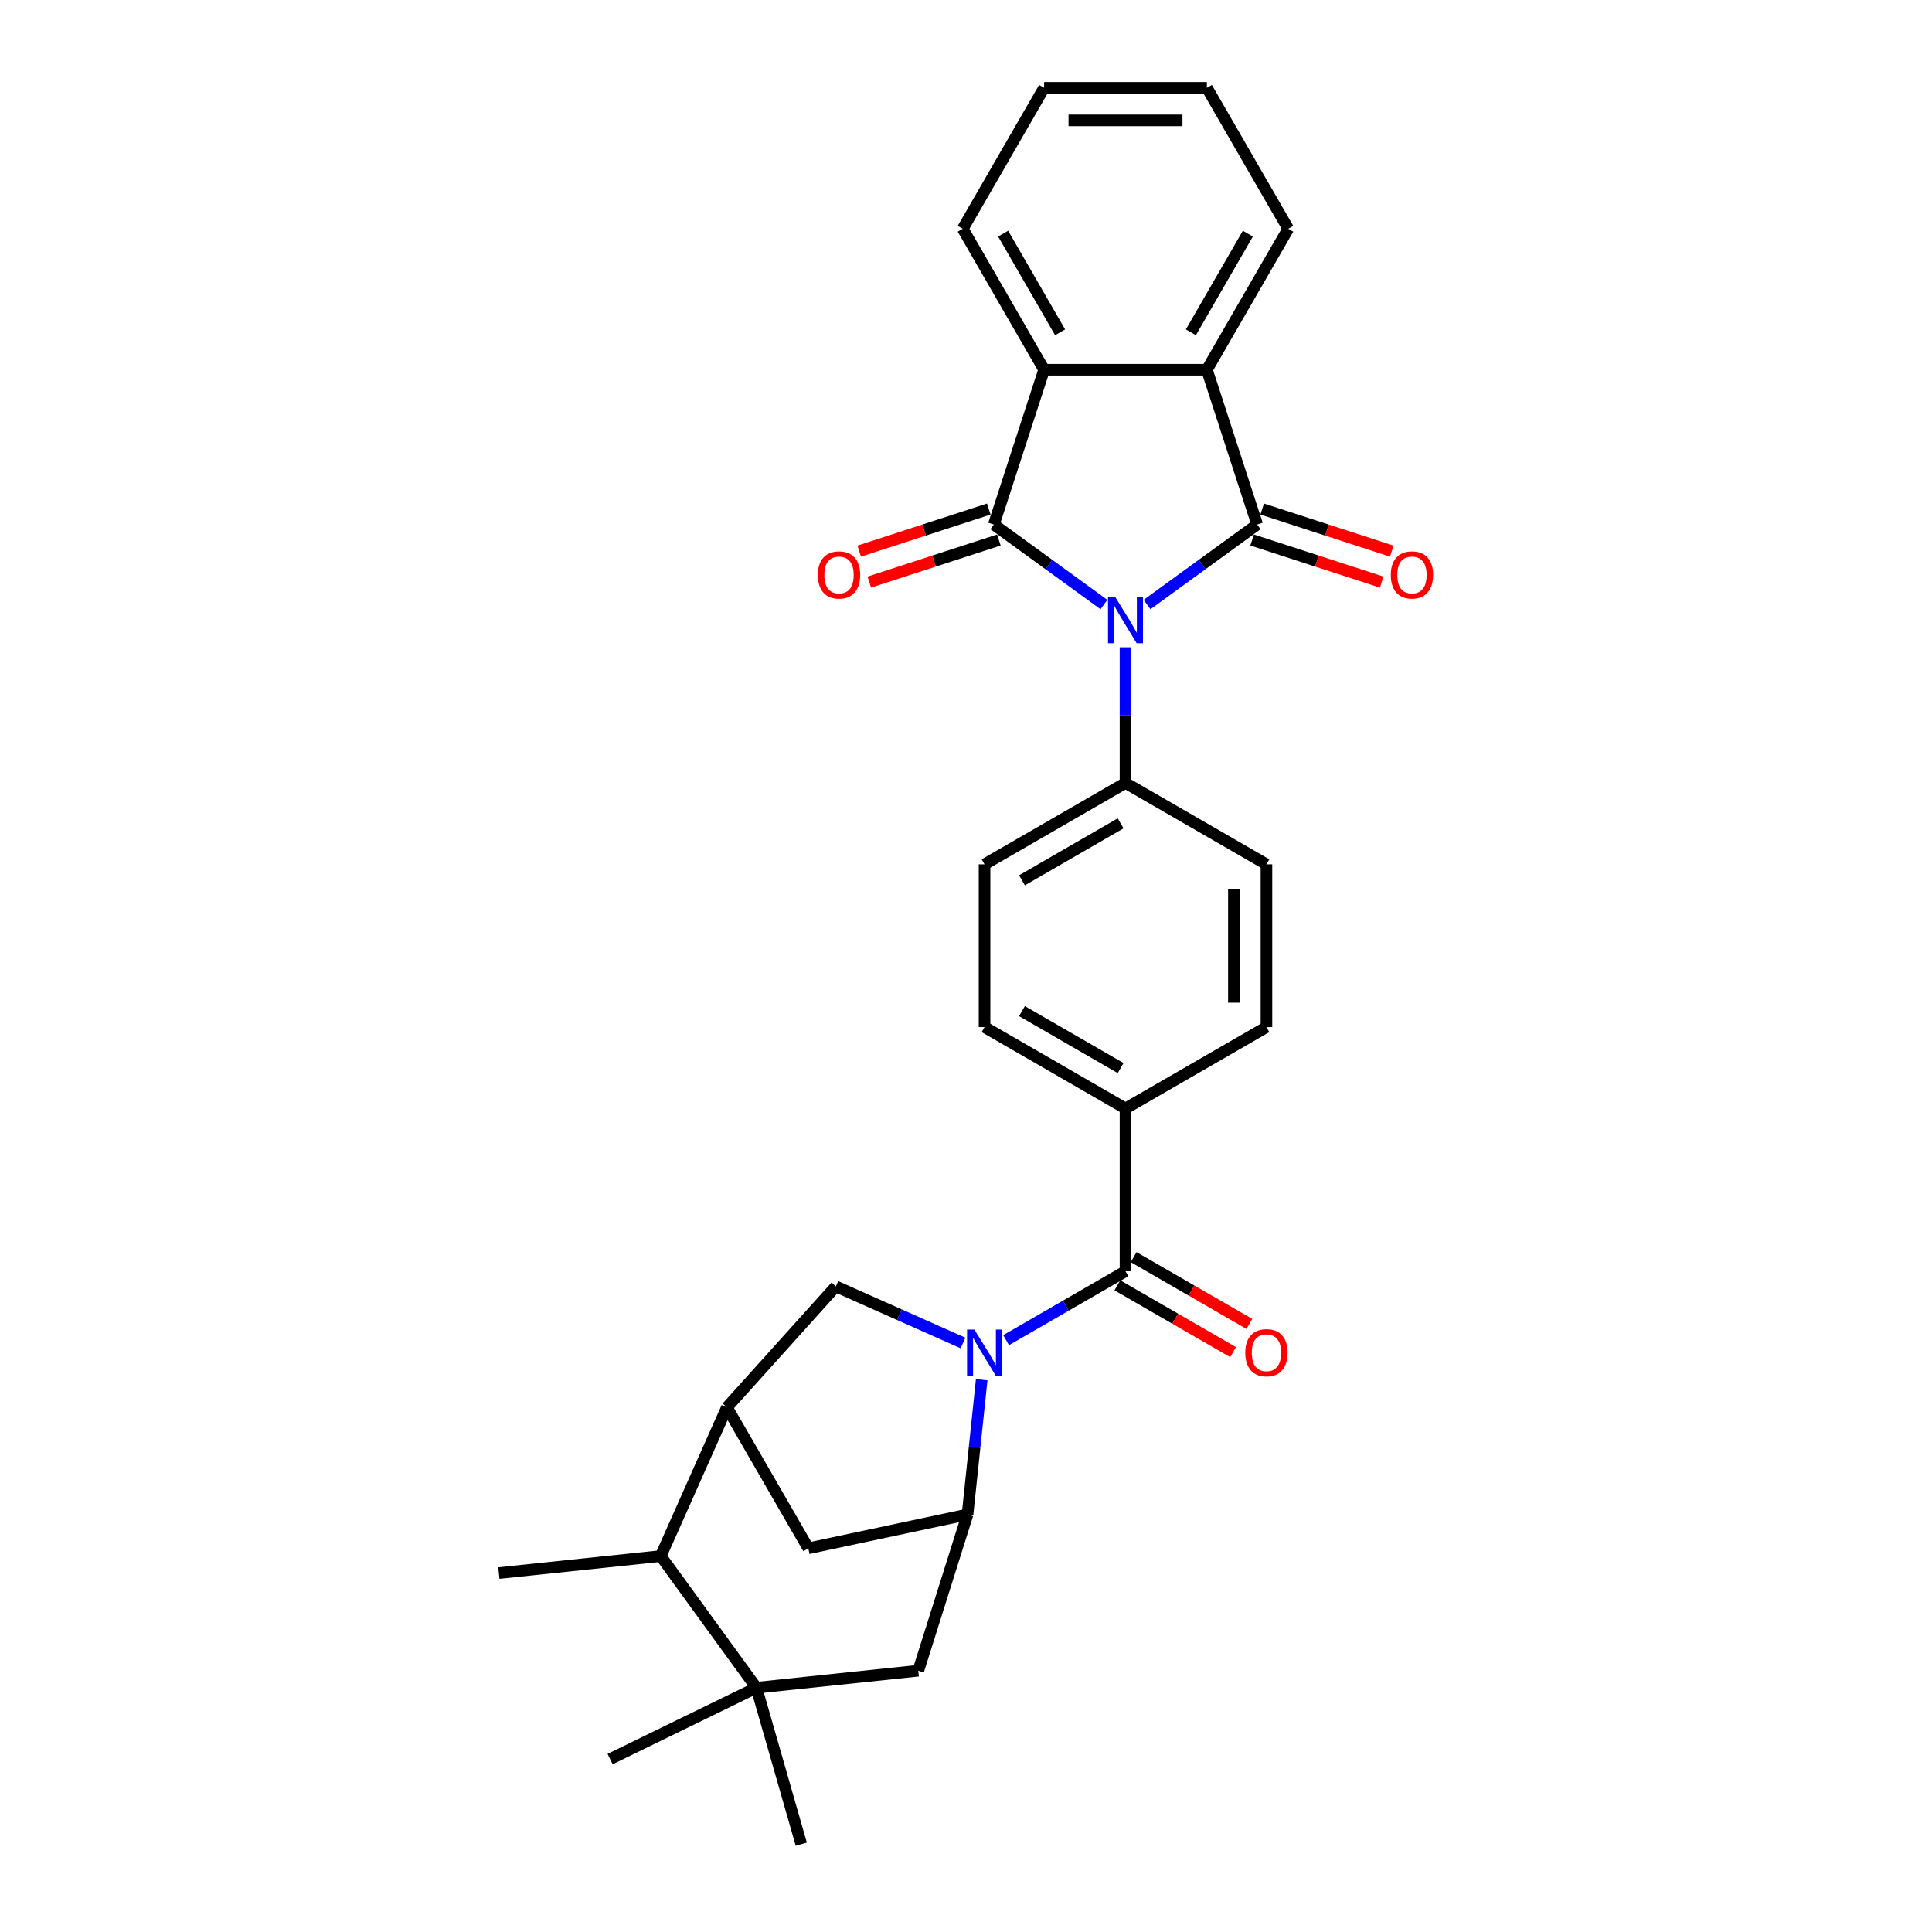 <?xml version='1.0' encoding='iso-8859-1'?>
<svg version='1.1' baseProfile='full'
              xmlns='http://www.w3.org/2000/svg'
                      xmlns:rdkit='http://www.rdkit.org/xml'
                      xmlns:xlink='http://www.w3.org/1999/xlink'
                  xml:space='preserve'
width='1000px' height='1000px' viewBox='0 0 1000 1000'>
<!-- END OF HEADER -->
<rect style='opacity:1.0;fill:#FFFFFF;stroke:none' width='1000' height='1000' x='0' y='0'> </rect>
<path class='bond-0' d='M 571.401,312.905 L 542.9,292.198' style='fill:none;fill-rule:evenodd;stroke:#0000FF;stroke-width:6px;stroke-linecap:butt;stroke-linejoin:miter;stroke-opacity:1' />
<path class='bond-0' d='M 542.9,292.198 L 514.4,271.491' style='fill:none;fill-rule:evenodd;stroke:#000000;stroke-width:6px;stroke-linecap:butt;stroke-linejoin:miter;stroke-opacity:1' />
<path class='bond-1' d='M 593.709,312.905 L 622.209,292.198' style='fill:none;fill-rule:evenodd;stroke:#0000FF;stroke-width:6px;stroke-linecap:butt;stroke-linejoin:miter;stroke-opacity:1' />
<path class='bond-1' d='M 622.209,292.198 L 650.71,271.491' style='fill:none;fill-rule:evenodd;stroke:#000000;stroke-width:6px;stroke-linecap:butt;stroke-linejoin:miter;stroke-opacity:1' />
<path class='bond-13' d='M 582.555,335.044 L 582.555,370.148' style='fill:none;fill-rule:evenodd;stroke:#0000FF;stroke-width:6px;stroke-linecap:butt;stroke-linejoin:miter;stroke-opacity:1' />
<path class='bond-13' d='M 582.555,370.148 L 582.555,405.253' style='fill:none;fill-rule:evenodd;stroke:#000000;stroke-width:6px;stroke-linecap:butt;stroke-linejoin:miter;stroke-opacity:1' />
<path class='bond-4' d='M 514.4,271.491 L 540.432,191.37' style='fill:none;fill-rule:evenodd;stroke:#000000;stroke-width:6px;stroke-linecap:butt;stroke-linejoin:miter;stroke-opacity:1' />
<path class='bond-15' d='M 511.796,263.479 L 478.265,274.374' style='fill:none;fill-rule:evenodd;stroke:#000000;stroke-width:6px;stroke-linecap:butt;stroke-linejoin:miter;stroke-opacity:1' />
<path class='bond-15' d='M 478.265,274.374 L 444.733,285.269' style='fill:none;fill-rule:evenodd;stroke:#FF0000;stroke-width:6px;stroke-linecap:butt;stroke-linejoin:miter;stroke-opacity:1' />
<path class='bond-15' d='M 517.003,279.503 L 483.471,290.398' style='fill:none;fill-rule:evenodd;stroke:#000000;stroke-width:6px;stroke-linecap:butt;stroke-linejoin:miter;stroke-opacity:1' />
<path class='bond-15' d='M 483.471,290.398 L 449.94,301.293' style='fill:none;fill-rule:evenodd;stroke:#FF0000;stroke-width:6px;stroke-linecap:butt;stroke-linejoin:miter;stroke-opacity:1' />
<path class='bond-5' d='M 650.71,271.491 L 624.677,191.37' style='fill:none;fill-rule:evenodd;stroke:#000000;stroke-width:6px;stroke-linecap:butt;stroke-linejoin:miter;stroke-opacity:1' />
<path class='bond-16' d='M 648.106,279.503 L 681.638,290.398' style='fill:none;fill-rule:evenodd;stroke:#000000;stroke-width:6px;stroke-linecap:butt;stroke-linejoin:miter;stroke-opacity:1' />
<path class='bond-16' d='M 681.638,290.398 L 715.17,301.293' style='fill:none;fill-rule:evenodd;stroke:#FF0000;stroke-width:6px;stroke-linecap:butt;stroke-linejoin:miter;stroke-opacity:1' />
<path class='bond-16' d='M 653.313,263.479 L 686.845,274.374' style='fill:none;fill-rule:evenodd;stroke:#000000;stroke-width:6px;stroke-linecap:butt;stroke-linejoin:miter;stroke-opacity:1' />
<path class='bond-16' d='M 686.845,274.374 L 720.376,285.269' style='fill:none;fill-rule:evenodd;stroke:#FF0000;stroke-width:6px;stroke-linecap:butt;stroke-linejoin:miter;stroke-opacity:1' />
<path class='bond-2' d='M 520.751,693.668 L 551.653,675.827' style='fill:none;fill-rule:evenodd;stroke:#0000FF;stroke-width:6px;stroke-linecap:butt;stroke-linejoin:miter;stroke-opacity:1' />
<path class='bond-2' d='M 551.653,675.827 L 582.555,657.986' style='fill:none;fill-rule:evenodd;stroke:#000000;stroke-width:6px;stroke-linecap:butt;stroke-linejoin:miter;stroke-opacity:1' />
<path class='bond-6' d='M 508.122,714.143 L 504.456,749.017' style='fill:none;fill-rule:evenodd;stroke:#0000FF;stroke-width:6px;stroke-linecap:butt;stroke-linejoin:miter;stroke-opacity:1' />
<path class='bond-6' d='M 504.456,749.017 L 500.791,783.891' style='fill:none;fill-rule:evenodd;stroke:#000000;stroke-width:6px;stroke-linecap:butt;stroke-linejoin:miter;stroke-opacity:1' />
<path class='bond-7' d='M 498.443,695.142 L 465.539,680.492' style='fill:none;fill-rule:evenodd;stroke:#0000FF;stroke-width:6px;stroke-linecap:butt;stroke-linejoin:miter;stroke-opacity:1' />
<path class='bond-7' d='M 465.539,680.492 L 432.636,665.843' style='fill:none;fill-rule:evenodd;stroke:#000000;stroke-width:6px;stroke-linecap:butt;stroke-linejoin:miter;stroke-opacity:1' />
<path class='bond-3' d='M 582.555,657.986 L 582.555,573.742' style='fill:none;fill-rule:evenodd;stroke:#000000;stroke-width:6px;stroke-linecap:butt;stroke-linejoin:miter;stroke-opacity:1' />
<path class='bond-17' d='M 578.342,665.282 L 608.292,682.573' style='fill:none;fill-rule:evenodd;stroke:#000000;stroke-width:6px;stroke-linecap:butt;stroke-linejoin:miter;stroke-opacity:1' />
<path class='bond-17' d='M 608.292,682.573 L 638.242,699.865' style='fill:none;fill-rule:evenodd;stroke:#FF0000;stroke-width:6px;stroke-linecap:butt;stroke-linejoin:miter;stroke-opacity:1' />
<path class='bond-17' d='M 586.767,650.69 L 616.717,667.982' style='fill:none;fill-rule:evenodd;stroke:#000000;stroke-width:6px;stroke-linecap:butt;stroke-linejoin:miter;stroke-opacity:1' />
<path class='bond-17' d='M 616.717,667.982 L 646.667,685.273' style='fill:none;fill-rule:evenodd;stroke:#FF0000;stroke-width:6px;stroke-linecap:butt;stroke-linejoin:miter;stroke-opacity:1' />
<path class='bond-23' d='M 540.432,191.37 L 498.31,118.412' style='fill:none;fill-rule:evenodd;stroke:#000000;stroke-width:6px;stroke-linecap:butt;stroke-linejoin:miter;stroke-opacity:1' />
<path class='bond-23' d='M 548.706,172.002 L 519.22,120.931' style='fill:none;fill-rule:evenodd;stroke:#000000;stroke-width:6px;stroke-linecap:butt;stroke-linejoin:miter;stroke-opacity:1' />
<path class='bond-29' d='M 540.432,191.37 L 624.677,191.37' style='fill:none;fill-rule:evenodd;stroke:#000000;stroke-width:6px;stroke-linecap:butt;stroke-linejoin:miter;stroke-opacity:1' />
<path class='bond-22' d='M 624.677,191.37 L 666.799,118.412' style='fill:none;fill-rule:evenodd;stroke:#000000;stroke-width:6px;stroke-linecap:butt;stroke-linejoin:miter;stroke-opacity:1' />
<path class='bond-22' d='M 616.404,172.002 L 645.889,120.931' style='fill:none;fill-rule:evenodd;stroke:#000000;stroke-width:6px;stroke-linecap:butt;stroke-linejoin:miter;stroke-opacity:1' />
<path class='bond-10' d='M 500.791,783.891 L 475.301,864.759' style='fill:none;fill-rule:evenodd;stroke:#000000;stroke-width:6px;stroke-linecap:butt;stroke-linejoin:miter;stroke-opacity:1' />
<path class='bond-11' d='M 500.791,783.891 L 418.388,801.406' style='fill:none;fill-rule:evenodd;stroke:#000000;stroke-width:6px;stroke-linecap:butt;stroke-linejoin:miter;stroke-opacity:1' />
<path class='bond-8' d='M 432.636,665.843 L 376.265,728.449' style='fill:none;fill-rule:evenodd;stroke:#000000;stroke-width:6px;stroke-linecap:butt;stroke-linejoin:miter;stroke-opacity:1' />
<path class='bond-12' d='M 376.265,728.449 L 342,805.41' style='fill:none;fill-rule:evenodd;stroke:#000000;stroke-width:6px;stroke-linecap:butt;stroke-linejoin:miter;stroke-opacity:1' />
<path class='bond-32' d='M 376.265,728.449 L 418.388,801.406' style='fill:none;fill-rule:evenodd;stroke:#000000;stroke-width:6px;stroke-linecap:butt;stroke-linejoin:miter;stroke-opacity:1' />
<path class='bond-9' d='M 391.518,873.565 L 475.301,864.759' style='fill:none;fill-rule:evenodd;stroke:#000000;stroke-width:6px;stroke-linecap:butt;stroke-linejoin:miter;stroke-opacity:1' />
<path class='bond-24' d='M 391.518,873.565 L 315.8,910.495' style='fill:none;fill-rule:evenodd;stroke:#000000;stroke-width:6px;stroke-linecap:butt;stroke-linejoin:miter;stroke-opacity:1' />
<path class='bond-25' d='M 391.518,873.565 L 414.739,954.545' style='fill:none;fill-rule:evenodd;stroke:#000000;stroke-width:6px;stroke-linecap:butt;stroke-linejoin:miter;stroke-opacity:1' />
<path class='bond-33' d='M 391.518,873.565 L 342,805.41' style='fill:none;fill-rule:evenodd;stroke:#000000;stroke-width:6px;stroke-linecap:butt;stroke-linejoin:miter;stroke-opacity:1' />
<path class='bond-26' d='M 342,805.41 L 258.217,814.215' style='fill:none;fill-rule:evenodd;stroke:#000000;stroke-width:6px;stroke-linecap:butt;stroke-linejoin:miter;stroke-opacity:1' />
<path class='bond-18' d='M 582.555,405.253 L 509.597,447.375' style='fill:none;fill-rule:evenodd;stroke:#000000;stroke-width:6px;stroke-linecap:butt;stroke-linejoin:miter;stroke-opacity:1' />
<path class='bond-18' d='M 580.035,426.163 L 528.965,455.648' style='fill:none;fill-rule:evenodd;stroke:#000000;stroke-width:6px;stroke-linecap:butt;stroke-linejoin:miter;stroke-opacity:1' />
<path class='bond-19' d='M 582.555,405.253 L 655.512,447.375' style='fill:none;fill-rule:evenodd;stroke:#000000;stroke-width:6px;stroke-linecap:butt;stroke-linejoin:miter;stroke-opacity:1' />
<path class='bond-14' d='M 582.555,573.742 L 655.512,531.619' style='fill:none;fill-rule:evenodd;stroke:#000000;stroke-width:6px;stroke-linecap:butt;stroke-linejoin:miter;stroke-opacity:1' />
<path class='bond-30' d='M 582.555,573.742 L 509.597,531.619' style='fill:none;fill-rule:evenodd;stroke:#000000;stroke-width:6px;stroke-linecap:butt;stroke-linejoin:miter;stroke-opacity:1' />
<path class='bond-30' d='M 580.035,552.832 L 528.965,523.346' style='fill:none;fill-rule:evenodd;stroke:#000000;stroke-width:6px;stroke-linecap:butt;stroke-linejoin:miter;stroke-opacity:1' />
<path class='bond-21' d='M 509.597,447.375 L 509.597,531.619' style='fill:none;fill-rule:evenodd;stroke:#000000;stroke-width:6px;stroke-linecap:butt;stroke-linejoin:miter;stroke-opacity:1' />
<path class='bond-20' d='M 655.512,447.375 L 655.512,531.619' style='fill:none;fill-rule:evenodd;stroke:#000000;stroke-width:6px;stroke-linecap:butt;stroke-linejoin:miter;stroke-opacity:1' />
<path class='bond-20' d='M 638.663,460.012 L 638.663,518.983' style='fill:none;fill-rule:evenodd;stroke:#000000;stroke-width:6px;stroke-linecap:butt;stroke-linejoin:miter;stroke-opacity:1' />
<path class='bond-28' d='M 666.799,118.412 L 624.677,45.455' style='fill:none;fill-rule:evenodd;stroke:#000000;stroke-width:6px;stroke-linecap:butt;stroke-linejoin:miter;stroke-opacity:1' />
<path class='bond-27' d='M 498.31,118.412 L 540.432,45.455' style='fill:none;fill-rule:evenodd;stroke:#000000;stroke-width:6px;stroke-linecap:butt;stroke-linejoin:miter;stroke-opacity:1' />
<path class='bond-31' d='M 540.432,45.455 L 624.677,45.455' style='fill:none;fill-rule:evenodd;stroke:#000000;stroke-width:6px;stroke-linecap:butt;stroke-linejoin:miter;stroke-opacity:1' />
<path class='bond-31' d='M 553.069,62.303 L 612.04,62.303' style='fill:none;fill-rule:evenodd;stroke:#000000;stroke-width:6px;stroke-linecap:butt;stroke-linejoin:miter;stroke-opacity:1' />
<path  class='atom-0' d='M 577.281 309.08
L 585.099 321.716
Q 585.874 322.963, 587.121 325.221
Q 588.368 327.479, 588.435 327.613
L 588.435 309.08
L 591.602 309.08
L 591.602 332.938
L 588.334 332.938
L 579.943 319.122
Q 578.966 317.504, 577.921 315.651
Q 576.91 313.797, 576.607 313.224
L 576.607 332.938
L 573.507 332.938
L 573.507 309.08
L 577.281 309.08
' fill='#0000FF'/>
<path  class='atom-3' d='M 504.323 688.179
L 512.141 700.816
Q 512.916 702.063, 514.163 704.32
Q 515.41 706.578, 515.477 706.713
L 515.477 688.179
L 518.645 688.179
L 518.645 712.037
L 515.376 712.037
L 506.985 698.221
Q 506.008 696.603, 504.963 694.75
Q 503.953 692.897, 503.649 692.324
L 503.649 712.037
L 500.549 712.037
L 500.549 688.179
L 504.323 688.179
' fill='#0000FF'/>
<path  class='atom-16' d='M 423.327 297.591
Q 423.327 291.863, 426.157 288.662
Q 428.988 285.46, 434.278 285.46
Q 439.569 285.46, 442.4 288.662
Q 445.23 291.863, 445.23 297.591
Q 445.23 303.387, 442.366 306.69
Q 439.502 309.958, 434.278 309.958
Q 429.022 309.958, 426.157 306.69
Q 423.327 303.421, 423.327 297.591
M 434.278 307.263
Q 437.918 307.263, 439.872 304.836
Q 441.86 302.376, 441.86 297.591
Q 441.86 292.907, 439.872 290.549
Q 437.918 288.156, 434.278 288.156
Q 430.639 288.156, 428.651 290.515
Q 426.696 292.874, 426.696 297.591
Q 426.696 302.41, 428.651 304.836
Q 430.639 307.263, 434.278 307.263
' fill='#FF0000'/>
<path  class='atom-17' d='M 719.879 297.591
Q 719.879 291.863, 722.71 288.662
Q 725.54 285.46, 730.831 285.46
Q 736.121 285.46, 738.952 288.662
Q 741.783 291.863, 741.783 297.591
Q 741.783 303.387, 738.918 306.69
Q 736.054 309.958, 730.831 309.958
Q 725.574 309.958, 722.71 306.69
Q 719.879 303.421, 719.879 297.591
M 730.831 307.263
Q 734.47 307.263, 736.425 304.836
Q 738.413 302.376, 738.413 297.591
Q 738.413 292.907, 736.425 290.549
Q 734.47 288.156, 730.831 288.156
Q 727.191 288.156, 725.203 290.515
Q 723.249 292.874, 723.249 297.591
Q 723.249 302.41, 725.203 304.836
Q 727.191 307.263, 730.831 307.263
' fill='#FF0000'/>
<path  class='atom-18' d='M 644.561 700.175
Q 644.561 694.447, 647.391 691.246
Q 650.222 688.044, 655.512 688.044
Q 660.803 688.044, 663.634 691.246
Q 666.464 694.447, 666.464 700.175
Q 666.464 705.971, 663.6 709.274
Q 660.736 712.543, 655.512 712.543
Q 650.256 712.543, 647.391 709.274
Q 644.561 706.005, 644.561 700.175
M 655.512 709.847
Q 659.152 709.847, 661.106 707.42
Q 663.094 704.961, 663.094 700.175
Q 663.094 695.491, 661.106 693.133
Q 659.152 690.74, 655.512 690.74
Q 651.873 690.74, 649.885 693.099
Q 647.93 695.458, 647.93 700.175
Q 647.93 704.994, 649.885 707.42
Q 651.873 709.847, 655.512 709.847
' fill='#FF0000'/>
</svg>
